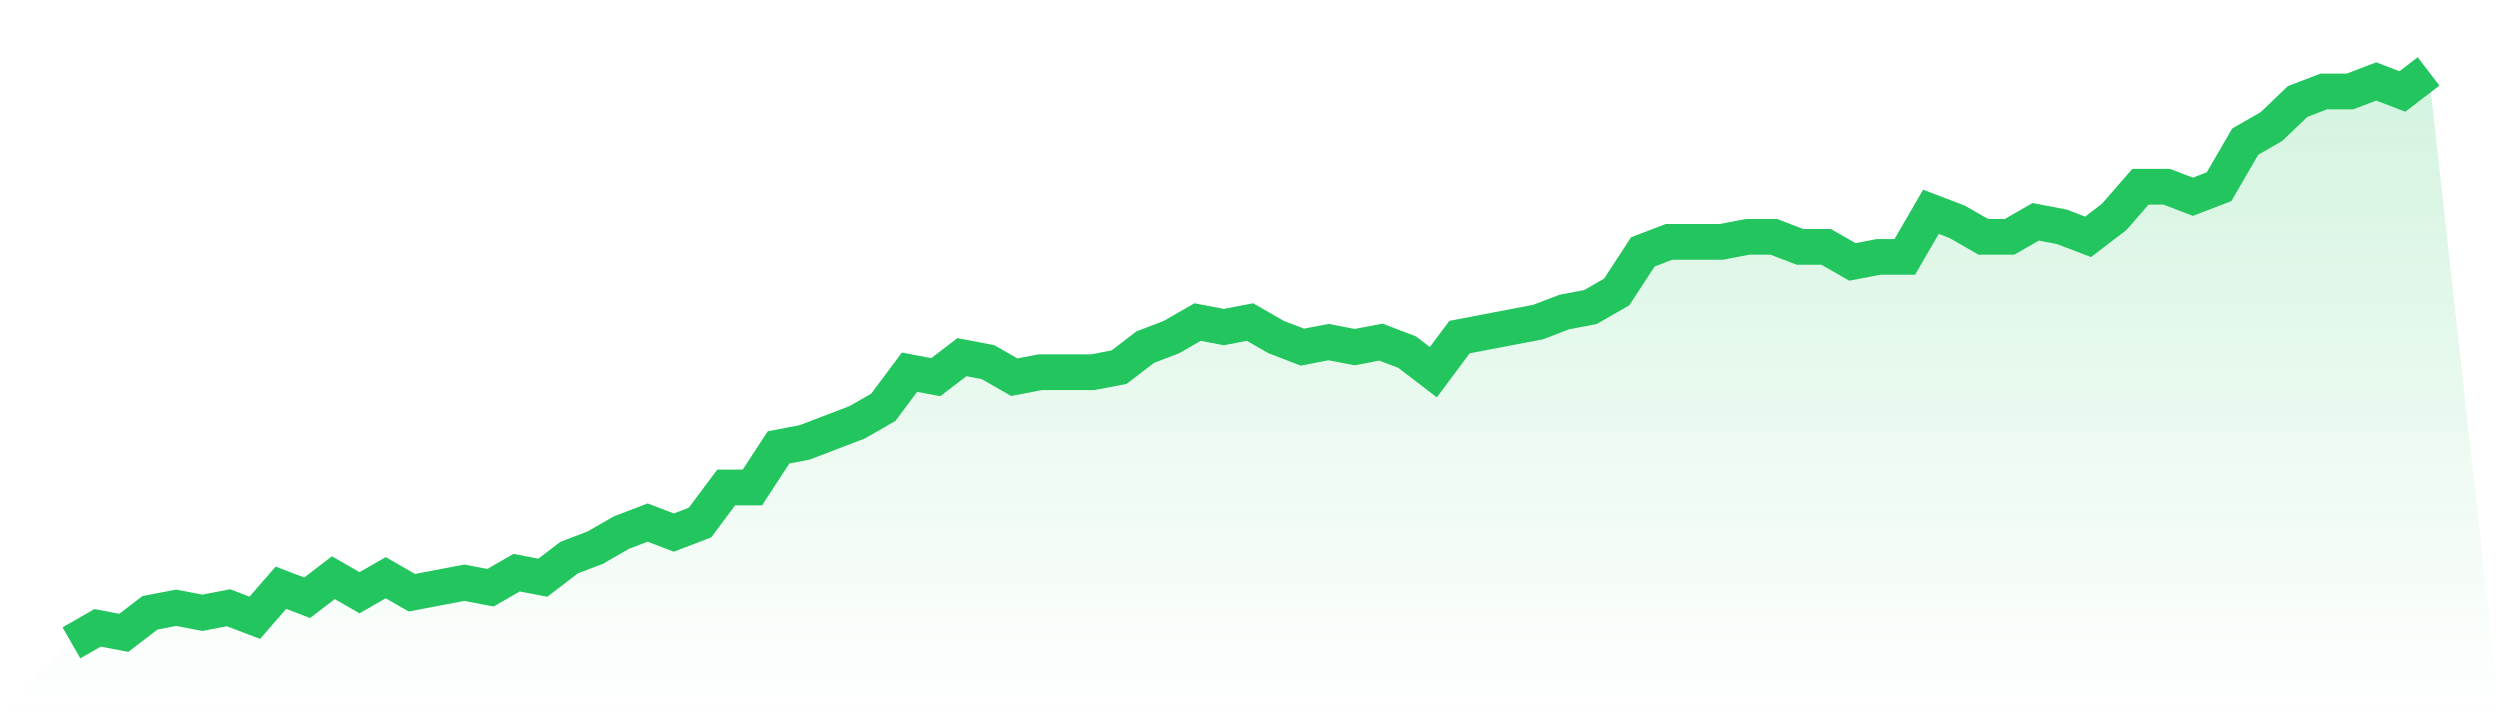 <svg viewBox="0 0 140 40" xmlns="http://www.w3.org/2000/svg">
<defs>
<linearGradient id="gradient" x1="0" x2="0" y1="0" y2="1">
<stop offset="0%" stop-color="#22c55e" stop-opacity="0.2"/>
<stop offset="100%" stop-color="#22c55e" stop-opacity="0"/>
</linearGradient>
</defs>
<path d="M4,36 L4,36 L5.467,35.158 L6.933,35.439 L8.4,34.316 L9.867,34.035 L11.333,34.316 L12.8,34.035 L14.267,34.596 L15.733,32.912 L17.2,33.474 L18.667,32.351 L20.133,33.193 L21.6,32.351 L23.067,33.193 L24.533,32.912 L26,32.632 L27.467,32.912 L28.933,32.07 L30.4,32.351 L31.867,31.228 L33.333,30.667 L34.8,29.825 L36.267,29.263 L37.733,29.825 L39.2,29.263 L40.667,27.298 L42.133,27.298 L43.6,25.053 L45.067,24.772 L46.533,24.211 L48,23.649 L49.467,22.807 L50.933,20.842 L52.4,21.123 L53.867,20 L55.333,20.281 L56.8,21.123 L58.267,20.842 L59.733,20.842 L61.2,20.842 L62.667,20.561 L64.133,19.439 L65.6,18.877 L67.067,18.035 L68.533,18.316 L70,18.035 L71.467,18.877 L72.933,19.439 L74.4,19.158 L75.867,19.439 L77.333,19.158 L78.8,19.719 L80.267,20.842 L81.733,18.877 L83.2,18.596 L84.667,18.316 L86.133,18.035 L87.6,17.474 L89.067,17.193 L90.533,16.351 L92,14.105 L93.467,13.544 L94.933,13.544 L96.4,13.544 L97.867,13.263 L99.333,13.263 L100.8,13.825 L102.267,13.825 L103.733,14.667 L105.2,14.386 L106.667,14.386 L108.133,11.86 L109.6,12.421 L111.067,13.263 L112.533,13.263 L114,12.421 L115.467,12.702 L116.933,13.263 L118.4,12.14 L119.867,10.456 L121.333,10.456 L122.8,11.018 L124.267,10.456 L125.733,7.93 L127.2,7.088 L128.667,5.684 L130.133,5.123 L131.6,5.123 L133.067,4.561 L134.533,5.123 L136,4 L140,40 L0,40 z" fill="url(#gradient)"/>
<path d="M4,36 L4,36 L5.467,35.158 L6.933,35.439 L8.4,34.316 L9.867,34.035 L11.333,34.316 L12.8,34.035 L14.267,34.596 L15.733,32.912 L17.2,33.474 L18.667,32.351 L20.133,33.193 L21.6,32.351 L23.067,33.193 L24.533,32.912 L26,32.632 L27.467,32.912 L28.933,32.07 L30.4,32.351 L31.867,31.228 L33.333,30.667 L34.8,29.825 L36.267,29.263 L37.733,29.825 L39.2,29.263 L40.667,27.298 L42.133,27.298 L43.6,25.053 L45.067,24.772 L46.533,24.211 L48,23.649 L49.467,22.807 L50.933,20.842 L52.4,21.123 L53.867,20 L55.333,20.281 L56.8,21.123 L58.267,20.842 L59.733,20.842 L61.2,20.842 L62.667,20.561 L64.133,19.439 L65.6,18.877 L67.067,18.035 L68.533,18.316 L70,18.035 L71.467,18.877 L72.933,19.439 L74.4,19.158 L75.867,19.439 L77.333,19.158 L78.8,19.719 L80.267,20.842 L81.733,18.877 L83.2,18.596 L84.667,18.316 L86.133,18.035 L87.6,17.474 L89.067,17.193 L90.533,16.351 L92,14.105 L93.467,13.544 L94.933,13.544 L96.4,13.544 L97.867,13.263 L99.333,13.263 L100.8,13.825 L102.267,13.825 L103.733,14.667 L105.2,14.386 L106.667,14.386 L108.133,11.86 L109.6,12.421 L111.067,13.263 L112.533,13.263 L114,12.421 L115.467,12.702 L116.933,13.263 L118.4,12.14 L119.867,10.456 L121.333,10.456 L122.8,11.018 L124.267,10.456 L125.733,7.93 L127.2,7.088 L128.667,5.684 L130.133,5.123 L131.6,5.123 L133.067,4.561 L134.533,5.123 L136,4" fill="none" stroke="#22c55e" stroke-width="2"/>
</svg>